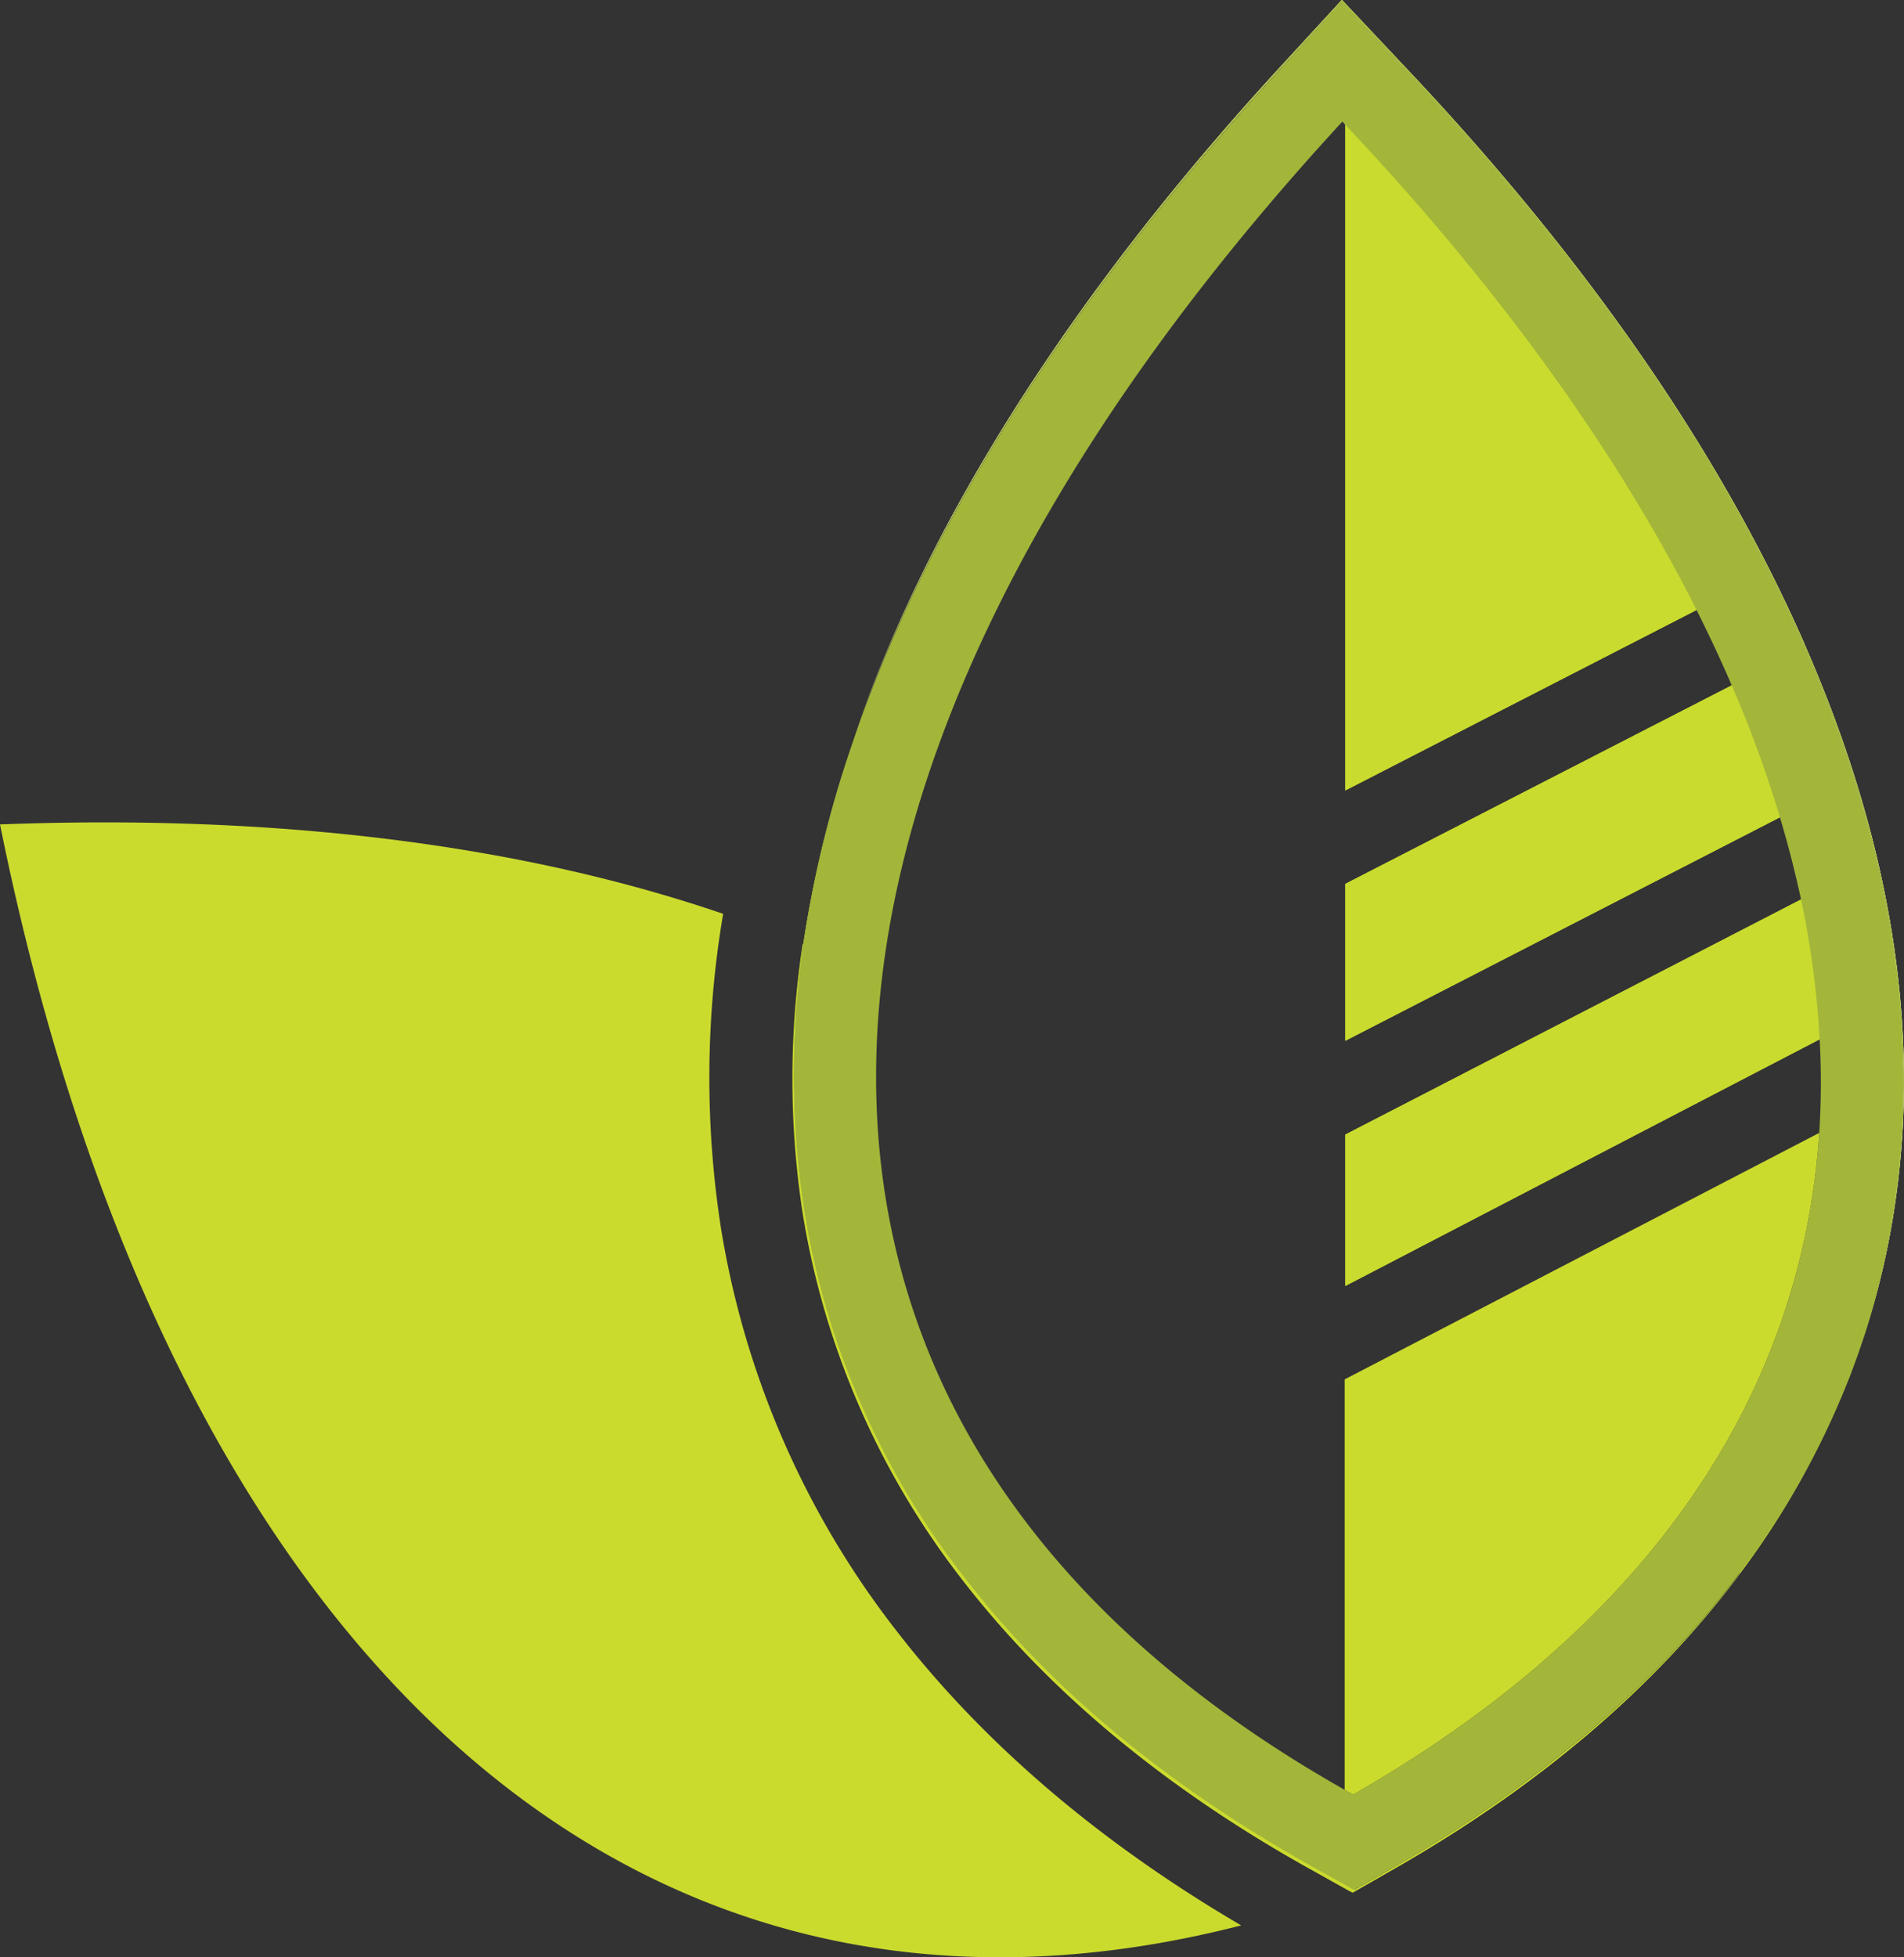 <svg id="Layer_1" data-name="Layer 1" xmlns="http://www.w3.org/2000/svg" viewBox="0 0 148.05 152.16"><rect x="0" y="0" width="148.05" height="152.16" fill="#333333" stroke="none"/><defs><style>.cls-1{fill:#cbdb2e;}.cls-2{fill:#fff;}.cls-3{fill:#c9db2e;}.cls-4{fill:none;}.cls-5{fill:#a3b63a;}</style></defs><title>icon-energy-nat-res</title><path class="cls-1" d="M417.9,374.77c-47.88,12.29-83.63-21.89-96.51-85.59,21.54-.82,40.51,1.58,56.23,6.95a76.15,76.15,0,0,0-.18,24.37A68.77,68.77,0,0,0,391.2,352C397.92,360.65,406.89,368.32,417.9,374.77Z" transform="translate(-321.39 -225.09)"/><path class="cls-1" d="M426.65,372h0v0l-.29.11-.52-.29-2.47-1.38C412.07,364.18,403,356.62,396.3,348a62.56,62.56,0,0,1-12.49-28.55,68.8,68.8,0,0,1,0-21l.05,0a68.67,68.67,0,0,0,.07,20.75,62.27,62.27,0,0,0,12.49,28.54c6.65,8.61,15.76,16.17,27.08,22.47l2.48,1.38Z" transform="translate(-321.39 -225.09)"/><path class="cls-1" d="M426,234.72v51.82l27.37-14.05C447.1,260.14,437.94,247.43,426,234.72Zm30.1,43.62L426,293.8V306l33.86-17.41A92.36,92.36,0,0,0,456.05,278.34Zm.56,69.05c-6.54,8.7-15.56,16.37-26.8,22.81l-3.14,1.8h0l-.7-.39-2.48-1.38c-11.32-6.3-20.43-13.86-27.08-22.47a62.27,62.27,0,0,1-12.49-28.54,68.67,68.67,0,0,1-.07-20.75,86,86,0,0,1,3.73-15.41,86.71,86.71,0,0,0-3.78,15.39,68.8,68.8,0,0,0,0,21A62.56,62.56,0,0,0,396.3,348c6.65,8.6,15.77,16.16,27.09,22.46l2.47,1.38.52.29.19.1,3.16-1.81C441,364,450,356.33,456.53,347.63a63.86,63.86,0,0,0,8.68-15.55A63.82,63.82,0,0,1,456.61,347.39ZM461.46,295,426,313.29v11.77l36.95-19.2A71.25,71.25,0,0,0,461.46,295Zm.23-19.9c-6.52-14.85-17-30-31.22-45l-4.52-4.8-.22-.23-4.68,5.09c-14,15.2-24.32,30.47-30.64,45.39-.8,1.87-1.52,3.74-2.19,5.58.65-1.77,1.34-3.55,2.1-5.34,6.33-14.92,16.64-30.19,30.64-45.39l4.68-5.09.22.24,4.53,4.79c14.19,15,24.69,30.16,31.21,45,6.7,15.26,9.08,29.92,7.06,43.57a62.68,62.68,0,0,1-2.31,9.94,61.26,61.26,0,0,0,2.39-10.18C470.76,305.05,468.39,290.39,461.69,275.13Z" transform="translate(-321.39 -225.09)"/><path class="cls-2" d="M461.69,275.13c-6.52-14.85-17-30-31.22-45l-4.52-4.8-.22-.23-4.68,5.09c-14,15.2-24.32,30.47-30.64,45.39-.8,1.87-1.52,3.74-2.19,5.58.65-1.77,1.34-3.55,2.1-5.34,6.33-14.92,16.64-30.19,30.64-45.39l4.68-5.09.22.24,4.53,4.79c14.19,15,24.69,30.16,31.21,45,6.7,15.26,9.08,29.92,7.06,43.57a62.68,62.68,0,0,1-2.31,9.94,61.26,61.26,0,0,0,2.39-10.18C470.76,305.05,468.39,290.39,461.69,275.13Z" transform="translate(-321.39 -225.09)"/><path class="cls-3" d="M453.32,272.49,426,286.54V234.72C437.94,247.43,447.1,260.14,453.32,272.49Z" transform="translate(-321.39 -225.09)"/><path class="cls-3" d="M459.81,288.62,426,306V293.8l30.1-15.46A92.36,92.36,0,0,1,459.81,288.62Z" transform="translate(-321.39 -225.09)"/><path class="cls-3" d="M462.9,305.86,426,325.06V313.29L461.46,295A71.25,71.25,0,0,1,462.9,305.86Z" transform="translate(-321.39 -225.09)"/><path class="cls-4" d="M426.23,309.26" transform="translate(-321.39 -225.09)"/><path class="cls-4" d="M451.58,296.18" transform="translate(-321.39 -225.09)"/><path class="cls-5" d="M461.69,275.13c-6.52-14.85-17-30-31.22-45l-4.52-4.8-.22-.23-4.68,5.09c-14,15.2-24.32,30.47-30.64,45.39-.8,1.87-1.52,3.74-2.19,5.58.65-1.77,1.34-3.55,2.1-5.34,6.33-14.92,16.64-30.19,30.64-45.39l4.68-5.09.22.24,4.53,4.79c14.19,15,24.69,30.16,31.21,45,6.7,15.26,9.08,29.92,7.06,43.57a62.68,62.68,0,0,1-2.31,9.94,61.26,61.26,0,0,0,2.39-10.18C470.76,305.05,468.39,290.39,461.69,275.13Z" transform="translate(-321.39 -225.09)"/><path class="cls-5" d="M461.6,275.37c-6.52-14.85-17-30-31.21-45l-4.53-4.79-.22-.24L421,230.42c-14,15.2-24.31,30.47-30.64,45.39-.76,1.79-1.45,3.57-2.1,5.34q-.35,1-.66,1.92a86,86,0,0,0-3.73,15.41,68.67,68.67,0,0,0,.07,20.75,62.27,62.27,0,0,0,12.49,28.54c6.65,8.61,15.76,16.17,27.08,22.47l2.48,1.38.7.39h0l3.14-1.8c11.24-6.44,20.26-14.11,26.8-22.81a63.82,63.82,0,0,0,8.6-15.31c.14-.37.28-.73.41-1.1l.25-.69.48-1.41a62.68,62.68,0,0,0,2.31-9.94C470.68,305.29,468.3,290.63,461.6,275.37Zm1.25,37.79c-1.34,20.17-12.94,37.89-35.62,51.08l-.62.36-.66-.37c-27.36-15.47-38.91-37.64-36-62.93,2.4-20.81,14.6-43.72,35.82-66.76l.16.18c12,12.71,21.15,25.42,27.37,37.77,1,2,1.9,3.91,2.73,5.85a92.36,92.36,0,0,1,3.76,10.28c.65,2.16,1.19,4.3,1.65,6.41a71.25,71.25,0,0,1,1.44,10.83A61.24,61.24,0,0,1,462.85,313.16Z" transform="translate(-321.39 -225.09)"/><path class="cls-1" d="M462.85,313.16c-1.34,20.17-12.94,37.89-35.62,51.08l-.62.36-.66-.37V332.32Z" transform="translate(-321.39 -225.09)"/></svg>